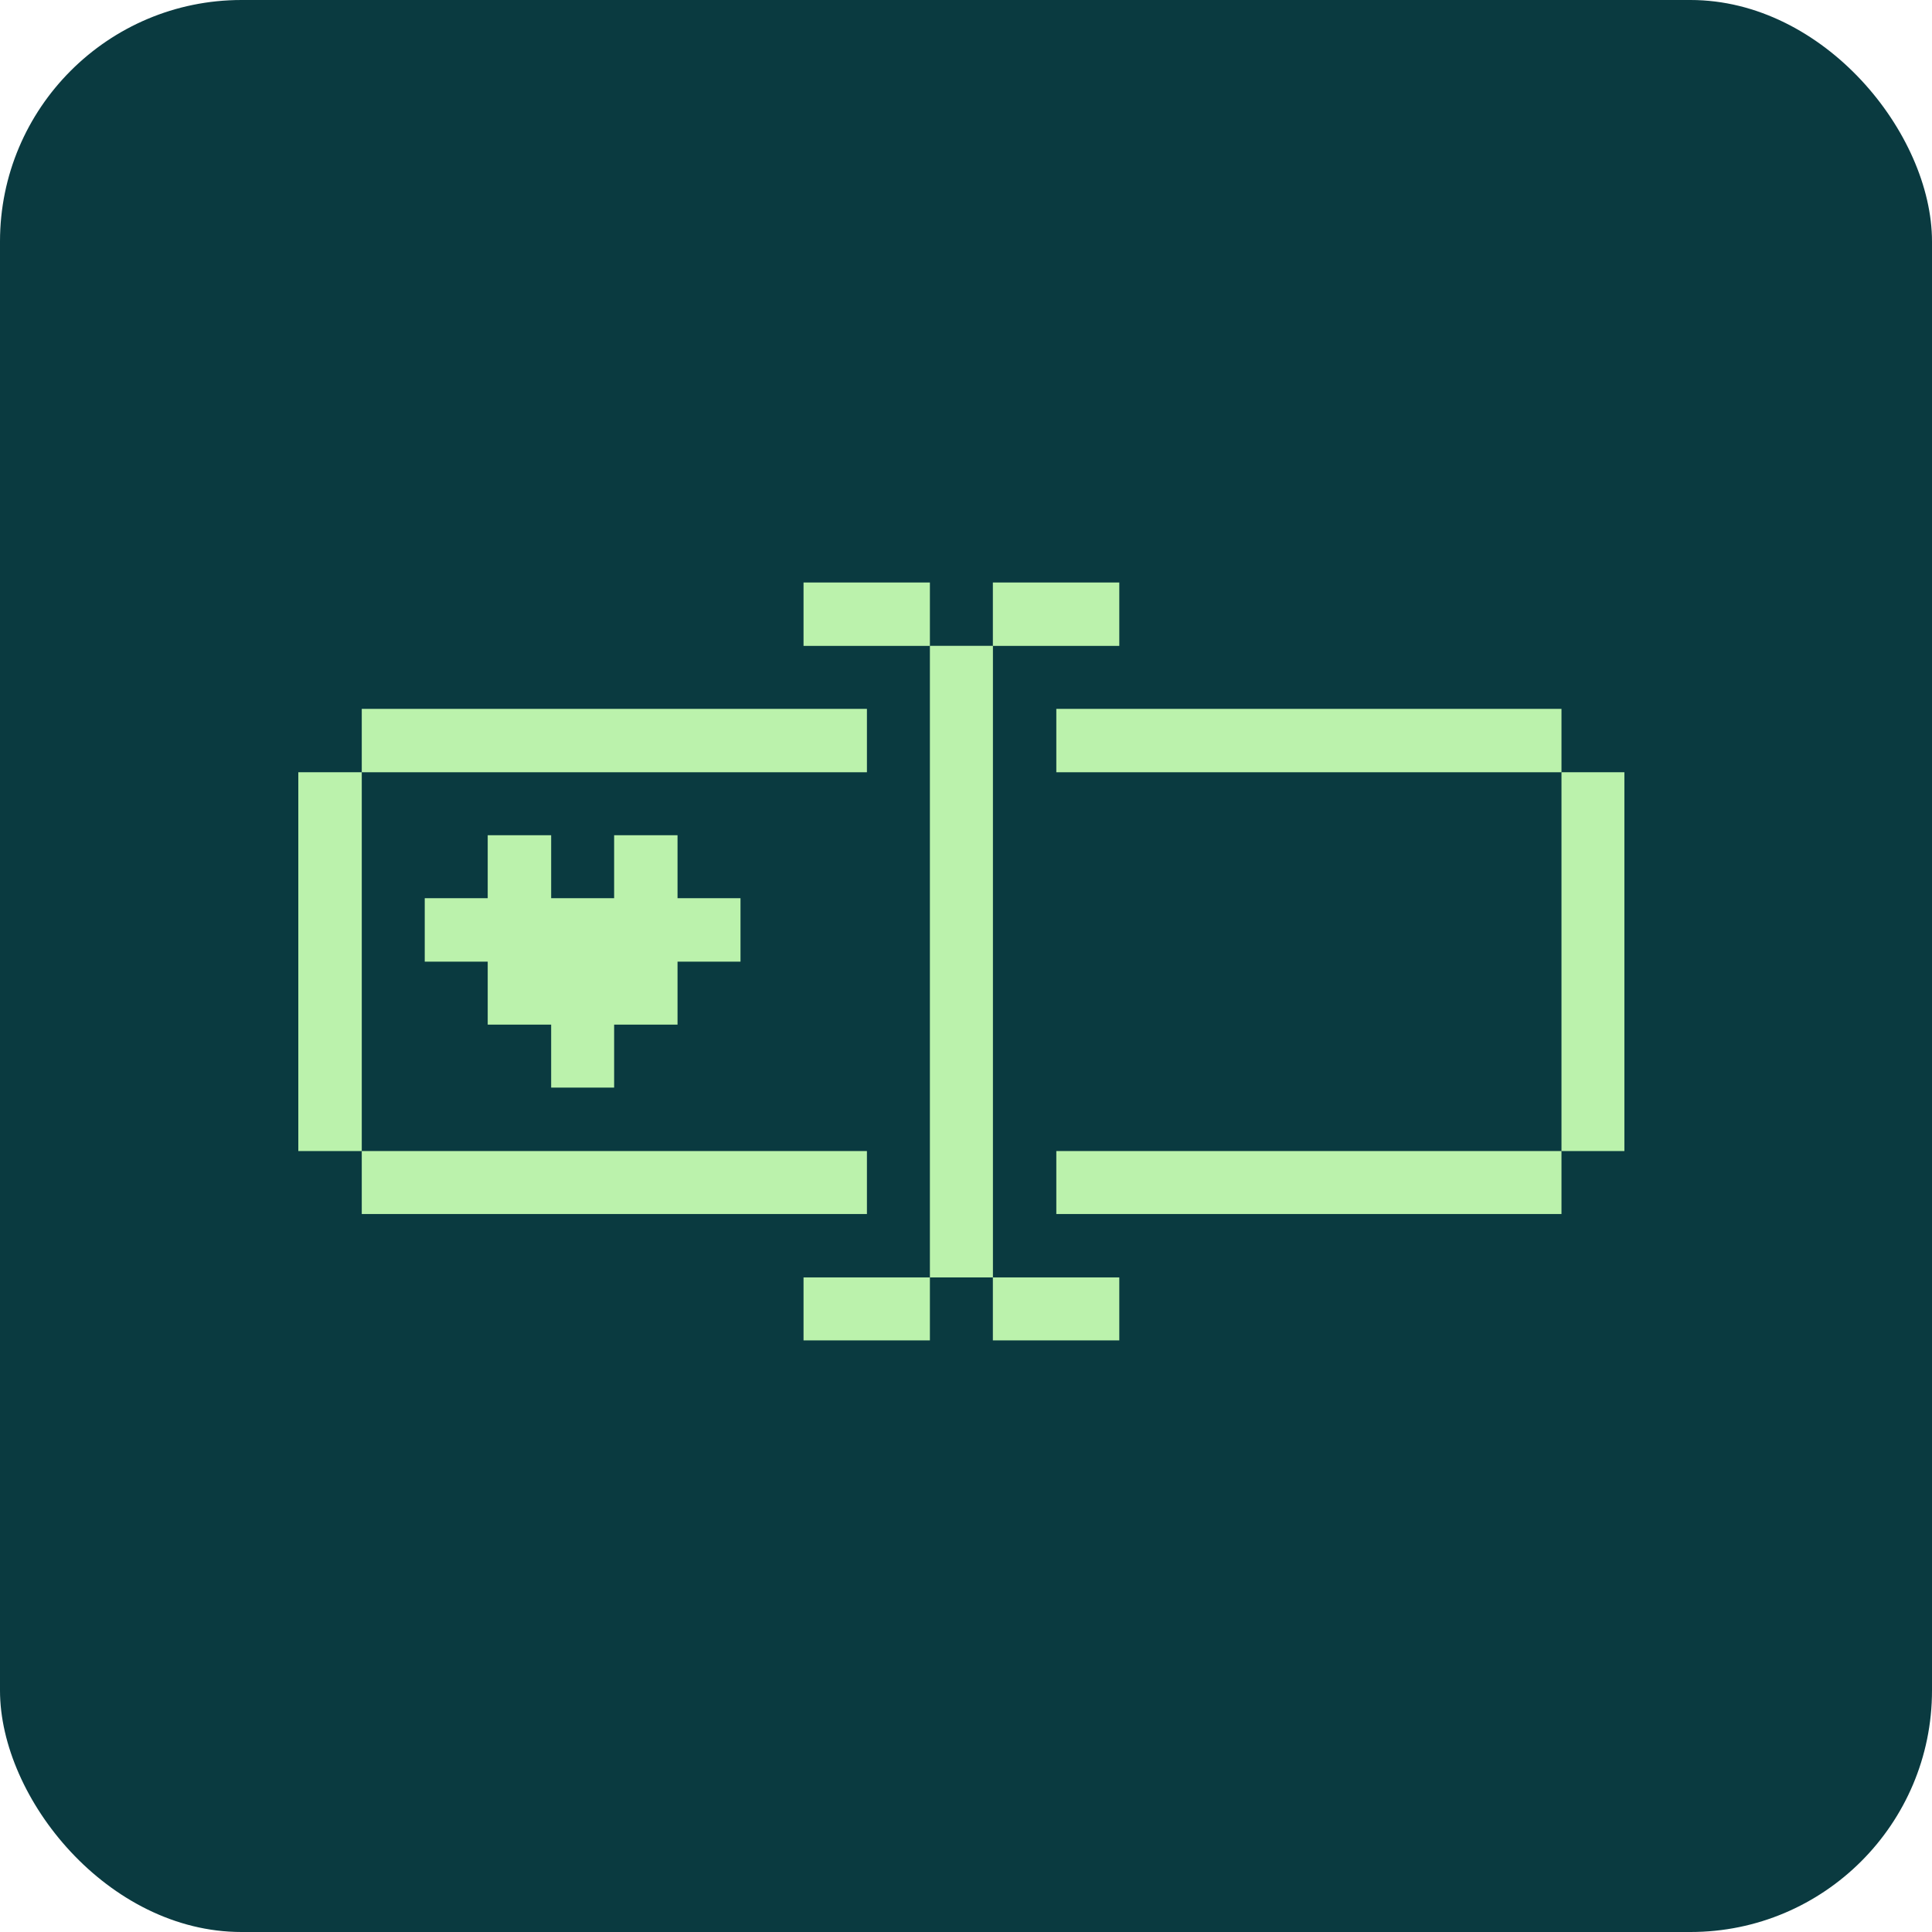<svg width="32" height="32" viewBox="0 0 32 32" fill="none" xmlns="http://www.w3.org/2000/svg">
<rect width="32" height="32" rx="4" fill="#0A3A40"/>
<g clip-path="url(#clip0_950_27)">
<path d="M26.907 12.791H25.863V19.065H26.907V12.791Z" fill="#BBF2AC"/>
<path d="M25.863 11.741H17.496V12.791H25.863V11.741Z" fill="#BBF2AC"/>
<path d="M25.863 19.065H17.496V20.108H25.863V19.065Z" fill="#BBF2AC"/>
<path d="M18.539 9.648H16.445V10.698H18.539V9.648Z" fill="#BBF2AC"/>
<path d="M18.539 21.158H16.445V22.201H18.539V21.158Z" fill="#BBF2AC"/>
<path d="M16.446 10.697H15.402V21.158H16.446V10.697Z" fill="#BBF2AC"/>
<path d="M15.402 9.648H13.309V10.698H15.402V9.648Z" fill="#BBF2AC"/>
<path d="M15.402 21.158H13.309V22.201H15.402V21.158Z" fill="#BBF2AC"/>
<path d="M14.359 19.065H5.992V20.108H14.359V19.065Z" fill="#BBF2AC"/>
<path d="M10.172 18.014V16.971H11.222V15.928H12.265V14.877H11.222V13.834H10.172V14.877H9.129V13.834H8.078V14.877H7.035V15.928H8.078V16.971H9.129V18.014H10.172Z" fill="#BBF2AC"/>
<path d="M14.359 11.741H5.992V12.791H14.359V11.741Z" fill="#BBF2AC"/>
<path d="M5.992 12.791H4.941V19.065H5.992V12.791Z" fill="#BBF2AC"/>
</g>
<defs>
<clipPath id="clip0_950_27">
<rect width="21.964" height="21.964" fill="white" transform="translate(4.941 4.942)"/>
</clipPath>
</defs>
</svg>
